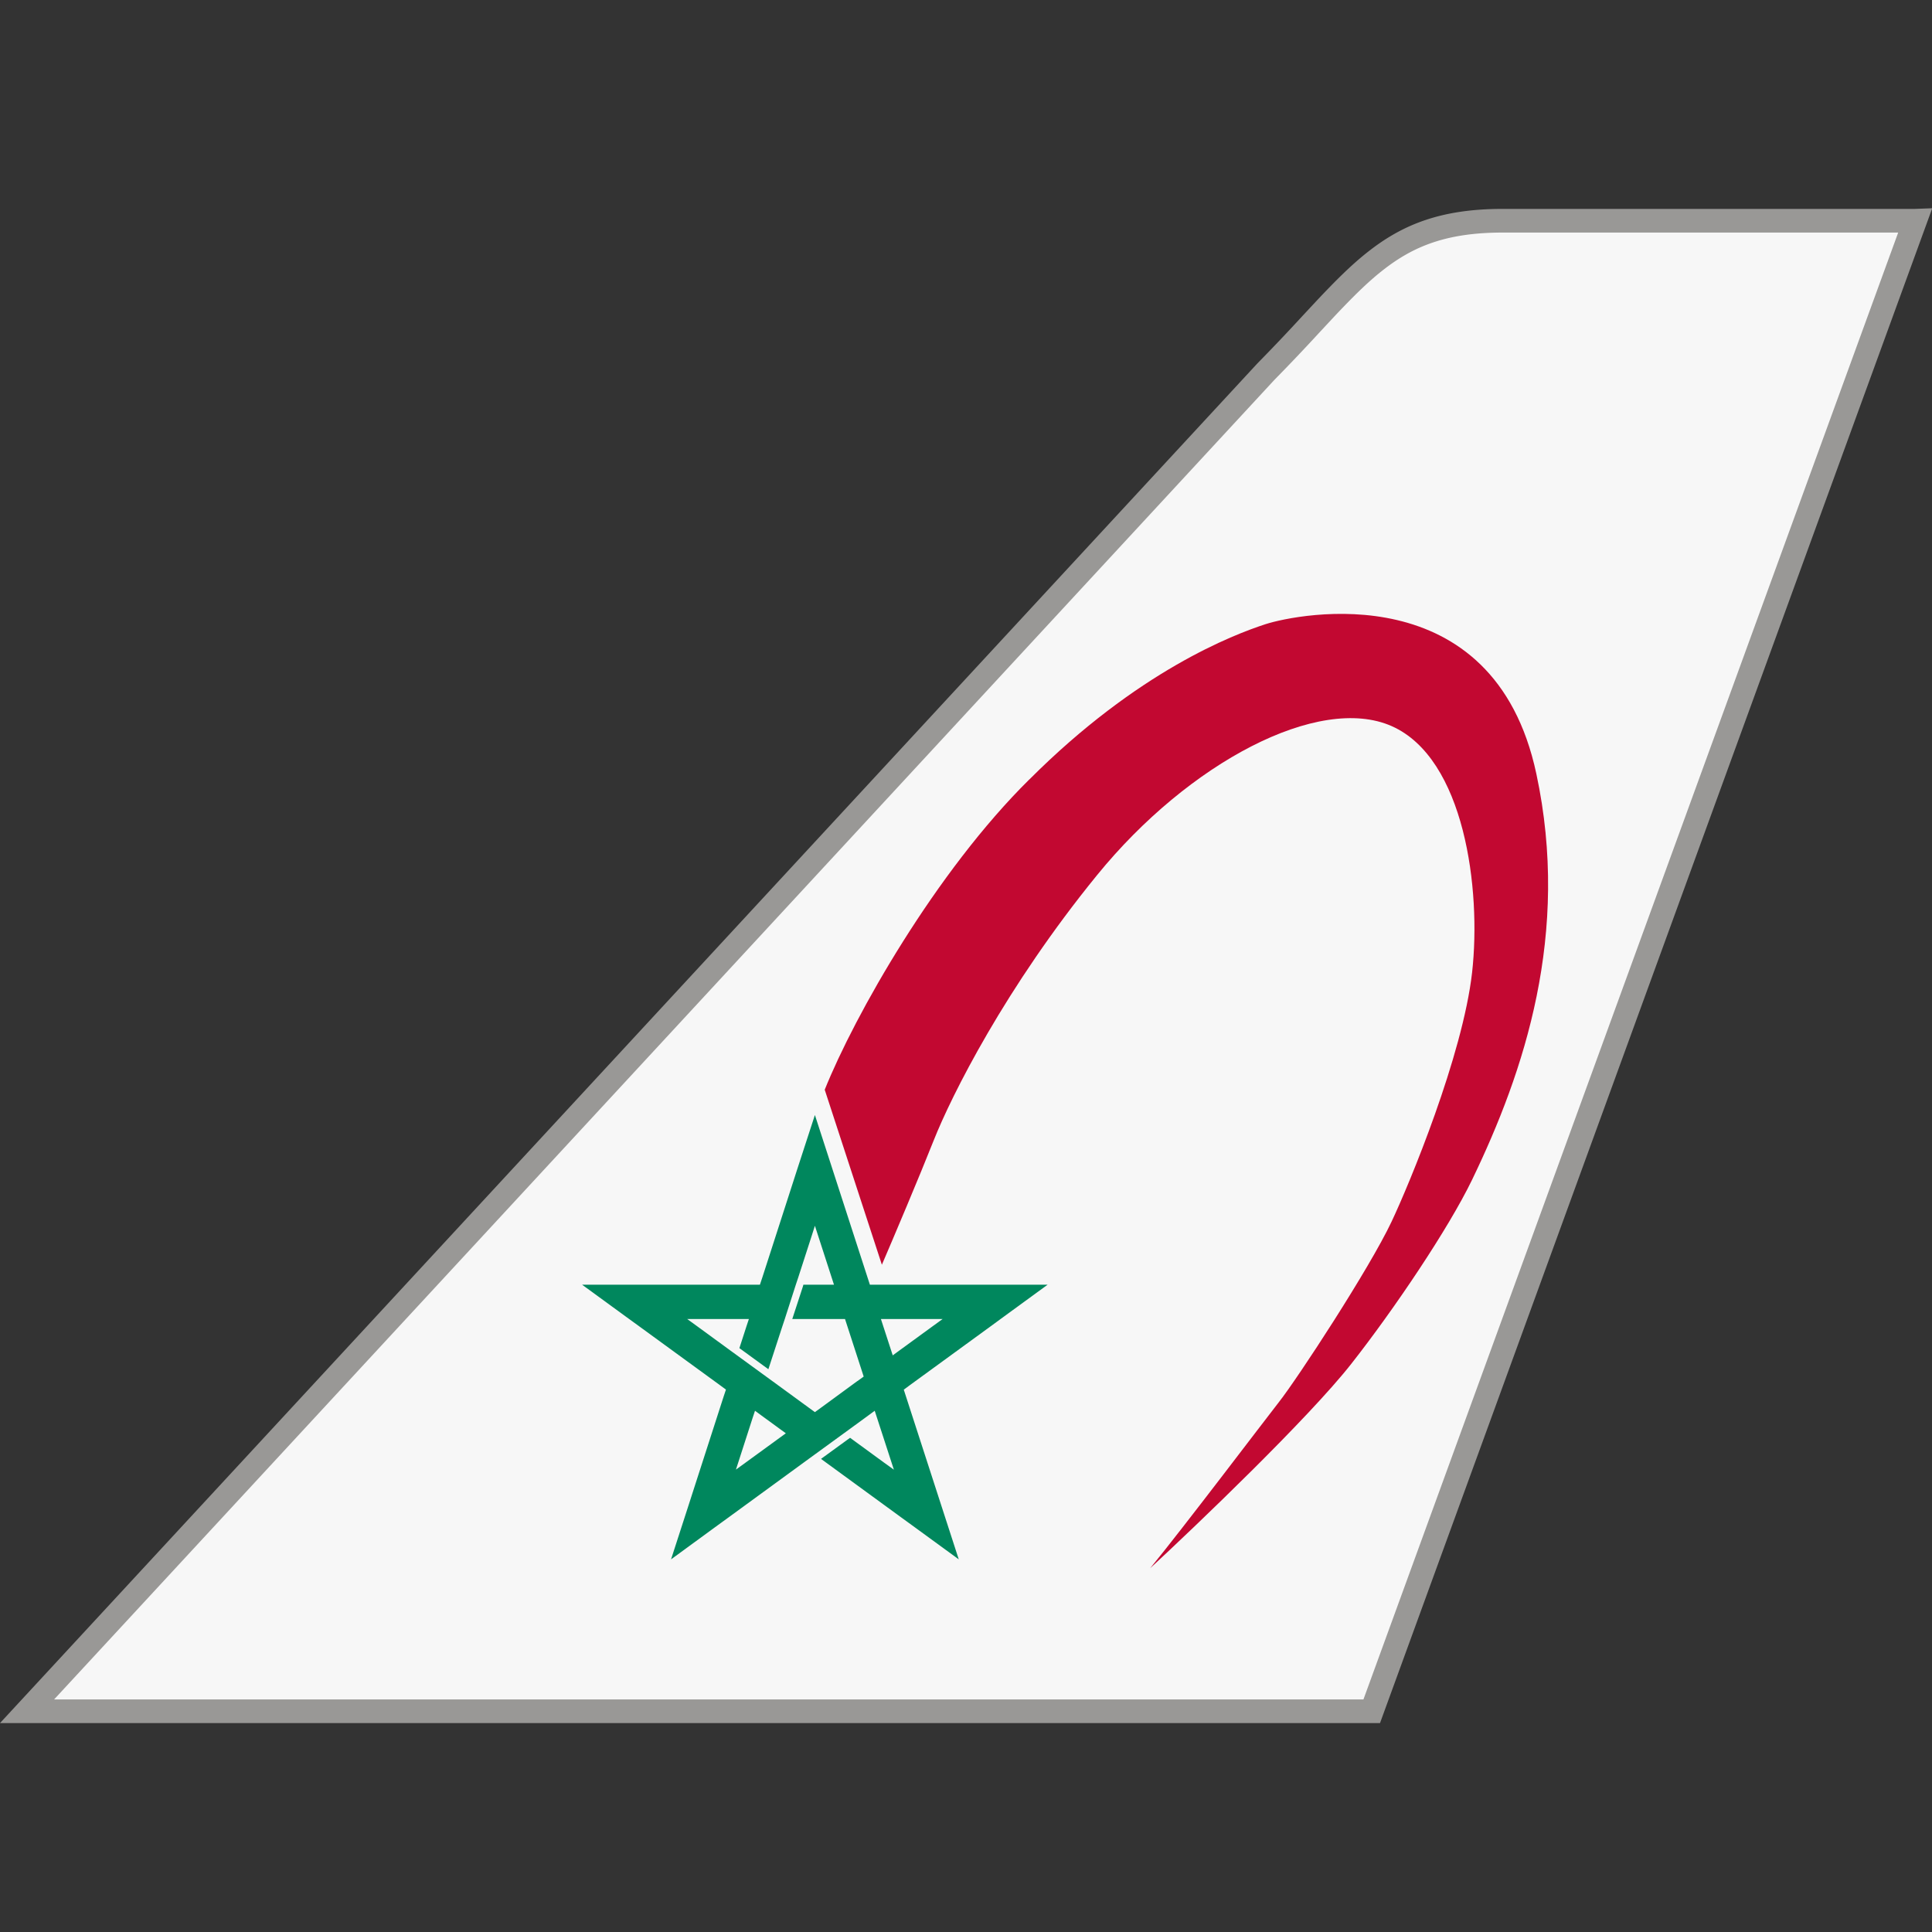 <svg role="img" viewBox="0 0 24 24" xmlns="http://www.w3.org/2000/svg"><rect x="0" y="0" width="24" height="24" fill="#333333" stroke="none"/><title>Royal Air Maroc</title><path fill="#f7f7f7" stroke="#999896" stroke-width=".294" d="m23.79 2.742-6.75 18.516H.336l15.39-16.642a23.8 23.8 0 0 0 .554-.583l.19-.204c.22-.233.415-.43.62-.59.402-.315.846-.497 1.576-.497h5.123z"/><path fill="#00875d" d="M12.293 15.959h-1.487l-.46-1.42-.223-.688-.224.688-.047.146-.382 1.184-.03.09H7.231l.584.426.124.09 1.003.731.076.056-.03.09-.382 1.184-.047.146-.223.689.583-.426.124-.09 1.003-.732.077-.056.36-.262.077-.056.23-.168.076-.056.238.732-.125-.09-.419-.306-.024.017-.337.245 1.003.732.124.09.584.426-.223-.688-.46-1.42.077-.057 1.002-.73.124-.091.584-.426zm-2.608 1.902-.419.305-.124.09.047-.145.16-.496.03-.09.076.056.23.168.077.056zm.967-.706-.452.331-.077.056-.077-.056-.452-.33-.077-.056-.361-.263-.077-.056-.419-.306-.124-.09h.767l-.03.09-.088.272.36.262.174-.534.03-.09.137-.426.03-.09.16-.495.047-.147.237.732h-.38l-.008.028-.13.398h.655l.232.715-.077.056zm.934-.68-.42.306-.076.056-.147-.452h.767z"/><path fill="#c20831" d="M12.787 9.682c-1.162 1.148-2.17 2.928-2.542 3.855l.71 2.174c.142-.33.468-1.1.644-1.545.22-.555.892-1.9 2.03-3.296 1.137-1.397 2.754-2.25 3.659-1.85.905.401 1.115 2.025.999 3.06-.117 1.034-.78 2.63-1 3.095-.276.585-1.165 1.943-1.398 2.24-.186.237-1.2 1.578-1.601 2.066.556-.514 1.971-1.867 2.499-2.54.528-.672 1.205-1.675 1.5-2.286.649-1.344 1.223-3.058.798-5.043-.53-2.483-2.96-1.988-3.362-1.859-.4.13-1.59.582-2.936 1.93Z"/></svg>